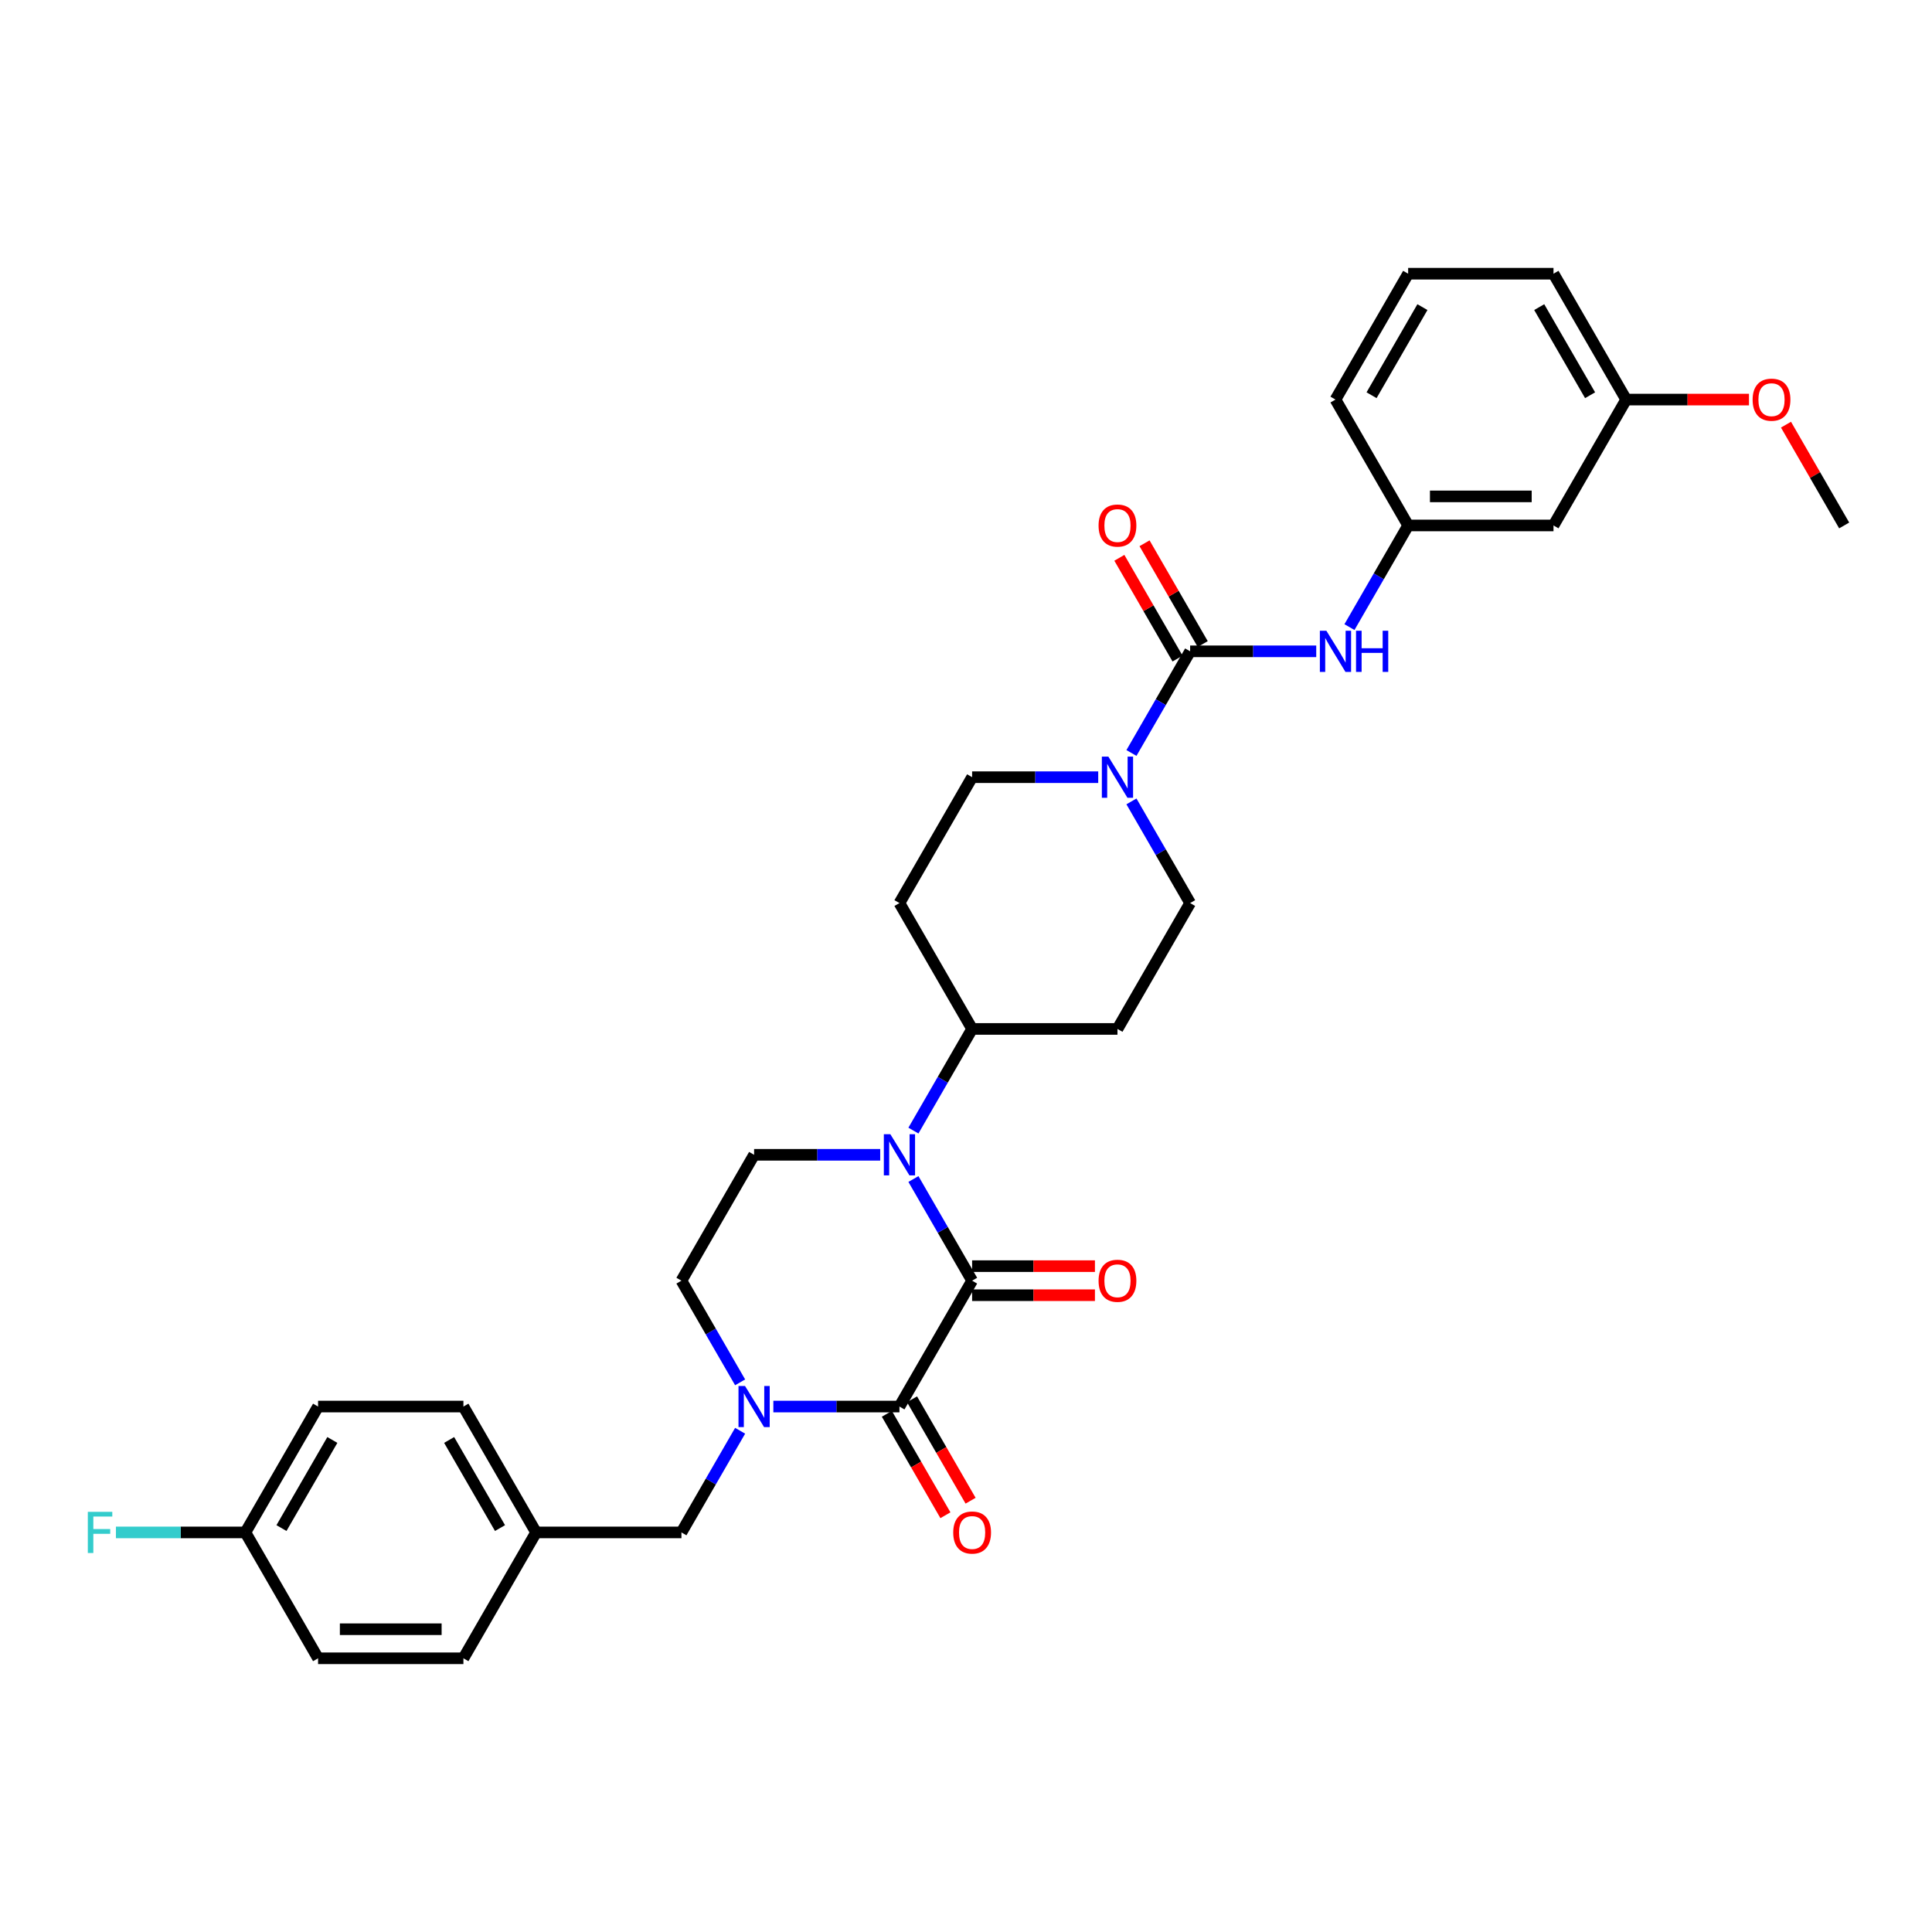 <?xml version='1.0' encoding='iso-8859-1'?>
<svg version='1.1' baseProfile='full'
              xmlns='http://www.w3.org/2000/svg'
                      xmlns:rdkit='http://www.rdkit.org/xml'
                      xmlns:xlink='http://www.w3.org/1999/xlink'
                  xml:space='preserve'
width='1000px' height='1000px' viewBox='0 0 1000 1000'>
<!-- END OF HEADER -->
<rect style='opacity:1.0;fill:#FFFFFF;stroke:none' width='1000' height='1000' x='0' y='0'> </rect>
<path class='bond-0' d='M 503.167,662.877 L 465.552,728.028' style='fill:none;fill-rule:evenodd;stroke:#000000;stroke-width:6px;stroke-linecap:butt;stroke-linejoin:miter;stroke-opacity:1' />
<path class='bond-1' d='M 503.167,662.877 L 487.978,636.568' style='fill:none;fill-rule:evenodd;stroke:#000000;stroke-width:6px;stroke-linecap:butt;stroke-linejoin:miter;stroke-opacity:1' />
<path class='bond-1' d='M 487.978,636.568 L 472.788,610.26' style='fill:none;fill-rule:evenodd;stroke:#0000FF;stroke-width:6px;stroke-linecap:butt;stroke-linejoin:miter;stroke-opacity:1' />
<path class='bond-10' d='M 503.167,670.4 L 534.952,670.4' style='fill:none;fill-rule:evenodd;stroke:#000000;stroke-width:6px;stroke-linecap:butt;stroke-linejoin:miter;stroke-opacity:1' />
<path class='bond-10' d='M 534.952,670.4 L 566.736,670.4' style='fill:none;fill-rule:evenodd;stroke:#FF0000;stroke-width:6px;stroke-linecap:butt;stroke-linejoin:miter;stroke-opacity:1' />
<path class='bond-10' d='M 503.167,655.354 L 534.952,655.354' style='fill:none;fill-rule:evenodd;stroke:#000000;stroke-width:6px;stroke-linecap:butt;stroke-linejoin:miter;stroke-opacity:1' />
<path class='bond-10' d='M 534.952,655.354 L 566.736,655.354' style='fill:none;fill-rule:evenodd;stroke:#FF0000;stroke-width:6px;stroke-linecap:butt;stroke-linejoin:miter;stroke-opacity:1' />
<path class='bond-2' d='M 465.552,728.028 L 432.918,728.028' style='fill:none;fill-rule:evenodd;stroke:#000000;stroke-width:6px;stroke-linecap:butt;stroke-linejoin:miter;stroke-opacity:1' />
<path class='bond-2' d='M 432.918,728.028 L 400.283,728.028' style='fill:none;fill-rule:evenodd;stroke:#0000FF;stroke-width:6px;stroke-linecap:butt;stroke-linejoin:miter;stroke-opacity:1' />
<path class='bond-11' d='M 459.037,731.789 L 474.192,758.038' style='fill:none;fill-rule:evenodd;stroke:#000000;stroke-width:6px;stroke-linecap:butt;stroke-linejoin:miter;stroke-opacity:1' />
<path class='bond-11' d='M 474.192,758.038 L 489.347,784.287' style='fill:none;fill-rule:evenodd;stroke:#FF0000;stroke-width:6px;stroke-linecap:butt;stroke-linejoin:miter;stroke-opacity:1' />
<path class='bond-11' d='M 472.067,724.266 L 487.222,750.515' style='fill:none;fill-rule:evenodd;stroke:#000000;stroke-width:6px;stroke-linecap:butt;stroke-linejoin:miter;stroke-opacity:1' />
<path class='bond-11' d='M 487.222,750.515 L 502.377,776.764' style='fill:none;fill-rule:evenodd;stroke:#FF0000;stroke-width:6px;stroke-linecap:butt;stroke-linejoin:miter;stroke-opacity:1' />
<path class='bond-6' d='M 455.592,597.726 L 422.957,597.726' style='fill:none;fill-rule:evenodd;stroke:#0000FF;stroke-width:6px;stroke-linecap:butt;stroke-linejoin:miter;stroke-opacity:1' />
<path class='bond-6' d='M 422.957,597.726 L 390.323,597.726' style='fill:none;fill-rule:evenodd;stroke:#000000;stroke-width:6px;stroke-linecap:butt;stroke-linejoin:miter;stroke-opacity:1' />
<path class='bond-7' d='M 472.788,585.193 L 487.978,558.884' style='fill:none;fill-rule:evenodd;stroke:#0000FF;stroke-width:6px;stroke-linecap:butt;stroke-linejoin:miter;stroke-opacity:1' />
<path class='bond-7' d='M 487.978,558.884 L 503.167,532.575' style='fill:none;fill-rule:evenodd;stroke:#000000;stroke-width:6px;stroke-linecap:butt;stroke-linejoin:miter;stroke-opacity:1' />
<path class='bond-9' d='M 383.087,740.561 L 367.897,766.87' style='fill:none;fill-rule:evenodd;stroke:#0000FF;stroke-width:6px;stroke-linecap:butt;stroke-linejoin:miter;stroke-opacity:1' />
<path class='bond-9' d='M 367.897,766.87 L 352.708,793.179' style='fill:none;fill-rule:evenodd;stroke:#000000;stroke-width:6px;stroke-linecap:butt;stroke-linejoin:miter;stroke-opacity:1' />
<path class='bond-32' d='M 383.087,715.495 L 367.897,689.186' style='fill:none;fill-rule:evenodd;stroke:#0000FF;stroke-width:6px;stroke-linecap:butt;stroke-linejoin:miter;stroke-opacity:1' />
<path class='bond-32' d='M 367.897,689.186 L 352.708,662.877' style='fill:none;fill-rule:evenodd;stroke:#000000;stroke-width:6px;stroke-linecap:butt;stroke-linejoin:miter;stroke-opacity:1' />
<path class='bond-3' d='M 616.012,337.123 L 600.822,363.432' style='fill:none;fill-rule:evenodd;stroke:#000000;stroke-width:6px;stroke-linecap:butt;stroke-linejoin:miter;stroke-opacity:1' />
<path class='bond-3' d='M 600.822,363.432 L 585.633,389.74' style='fill:none;fill-rule:evenodd;stroke:#0000FF;stroke-width:6px;stroke-linecap:butt;stroke-linejoin:miter;stroke-opacity:1' />
<path class='bond-5' d='M 616.012,337.123 L 648.646,337.123' style='fill:none;fill-rule:evenodd;stroke:#000000;stroke-width:6px;stroke-linecap:butt;stroke-linejoin:miter;stroke-opacity:1' />
<path class='bond-5' d='M 648.646,337.123 L 681.281,337.123' style='fill:none;fill-rule:evenodd;stroke:#0000FF;stroke-width:6px;stroke-linecap:butt;stroke-linejoin:miter;stroke-opacity:1' />
<path class='bond-16' d='M 622.527,333.361 L 607.468,307.278' style='fill:none;fill-rule:evenodd;stroke:#000000;stroke-width:6px;stroke-linecap:butt;stroke-linejoin:miter;stroke-opacity:1' />
<path class='bond-16' d='M 607.468,307.278 L 592.409,281.195' style='fill:none;fill-rule:evenodd;stroke:#FF0000;stroke-width:6px;stroke-linecap:butt;stroke-linejoin:miter;stroke-opacity:1' />
<path class='bond-16' d='M 609.497,340.884 L 594.438,314.801' style='fill:none;fill-rule:evenodd;stroke:#000000;stroke-width:6px;stroke-linecap:butt;stroke-linejoin:miter;stroke-opacity:1' />
<path class='bond-16' d='M 594.438,314.801 L 579.378,288.718' style='fill:none;fill-rule:evenodd;stroke:#FF0000;stroke-width:6px;stroke-linecap:butt;stroke-linejoin:miter;stroke-opacity:1' />
<path class='bond-4' d='M 568.436,402.274 L 535.802,402.274' style='fill:none;fill-rule:evenodd;stroke:#0000FF;stroke-width:6px;stroke-linecap:butt;stroke-linejoin:miter;stroke-opacity:1' />
<path class='bond-4' d='M 535.802,402.274 L 503.167,402.274' style='fill:none;fill-rule:evenodd;stroke:#000000;stroke-width:6px;stroke-linecap:butt;stroke-linejoin:miter;stroke-opacity:1' />
<path class='bond-33' d='M 585.633,414.807 L 600.822,441.116' style='fill:none;fill-rule:evenodd;stroke:#0000FF;stroke-width:6px;stroke-linecap:butt;stroke-linejoin:miter;stroke-opacity:1' />
<path class='bond-33' d='M 600.822,441.116 L 616.012,467.425' style='fill:none;fill-rule:evenodd;stroke:#000000;stroke-width:6px;stroke-linecap:butt;stroke-linejoin:miter;stroke-opacity:1' />
<path class='bond-17' d='M 698.478,324.59 L 713.667,298.281' style='fill:none;fill-rule:evenodd;stroke:#0000FF;stroke-width:6px;stroke-linecap:butt;stroke-linejoin:miter;stroke-opacity:1' />
<path class='bond-17' d='M 713.667,298.281 L 728.856,271.972' style='fill:none;fill-rule:evenodd;stroke:#000000;stroke-width:6px;stroke-linecap:butt;stroke-linejoin:miter;stroke-opacity:1' />
<path class='bond-8' d='M 390.323,597.726 L 352.708,662.877' style='fill:none;fill-rule:evenodd;stroke:#000000;stroke-width:6px;stroke-linecap:butt;stroke-linejoin:miter;stroke-opacity:1' />
<path class='bond-12' d='M 503.167,532.575 L 578.397,532.575' style='fill:none;fill-rule:evenodd;stroke:#000000;stroke-width:6px;stroke-linecap:butt;stroke-linejoin:miter;stroke-opacity:1' />
<path class='bond-13' d='M 503.167,532.575 L 465.552,467.425' style='fill:none;fill-rule:evenodd;stroke:#000000;stroke-width:6px;stroke-linecap:butt;stroke-linejoin:miter;stroke-opacity:1' />
<path class='bond-19' d='M 352.708,793.179 L 277.478,793.179' style='fill:none;fill-rule:evenodd;stroke:#000000;stroke-width:6px;stroke-linecap:butt;stroke-linejoin:miter;stroke-opacity:1' />
<path class='bond-15' d='M 578.397,532.575 L 616.012,467.425' style='fill:none;fill-rule:evenodd;stroke:#000000;stroke-width:6px;stroke-linecap:butt;stroke-linejoin:miter;stroke-opacity:1' />
<path class='bond-14' d='M 465.552,467.425 L 503.167,402.274' style='fill:none;fill-rule:evenodd;stroke:#000000;stroke-width:6px;stroke-linecap:butt;stroke-linejoin:miter;stroke-opacity:1' />
<path class='bond-18' d='M 728.856,271.972 L 804.086,271.972' style='fill:none;fill-rule:evenodd;stroke:#000000;stroke-width:6px;stroke-linecap:butt;stroke-linejoin:miter;stroke-opacity:1' />
<path class='bond-18' d='M 740.141,256.926 L 792.802,256.926' style='fill:none;fill-rule:evenodd;stroke:#000000;stroke-width:6px;stroke-linecap:butt;stroke-linejoin:miter;stroke-opacity:1' />
<path class='bond-29' d='M 728.856,271.972 L 691.241,206.821' style='fill:none;fill-rule:evenodd;stroke:#000000;stroke-width:6px;stroke-linecap:butt;stroke-linejoin:miter;stroke-opacity:1' />
<path class='bond-20' d='M 804.086,271.972 L 841.701,206.821' style='fill:none;fill-rule:evenodd;stroke:#000000;stroke-width:6px;stroke-linecap:butt;stroke-linejoin:miter;stroke-opacity:1' />
<path class='bond-23' d='M 277.478,793.179 L 239.863,858.33' style='fill:none;fill-rule:evenodd;stroke:#000000;stroke-width:6px;stroke-linecap:butt;stroke-linejoin:miter;stroke-opacity:1' />
<path class='bond-24' d='M 277.478,793.179 L 239.863,728.028' style='fill:none;fill-rule:evenodd;stroke:#000000;stroke-width:6px;stroke-linecap:butt;stroke-linejoin:miter;stroke-opacity:1' />
<path class='bond-24' d='M 258.806,790.929 L 232.475,745.324' style='fill:none;fill-rule:evenodd;stroke:#000000;stroke-width:6px;stroke-linecap:butt;stroke-linejoin:miter;stroke-opacity:1' />
<path class='bond-27' d='M 841.701,206.821 L 873.485,206.821' style='fill:none;fill-rule:evenodd;stroke:#000000;stroke-width:6px;stroke-linecap:butt;stroke-linejoin:miter;stroke-opacity:1' />
<path class='bond-27' d='M 873.485,206.821 L 905.27,206.821' style='fill:none;fill-rule:evenodd;stroke:#FF0000;stroke-width:6px;stroke-linecap:butt;stroke-linejoin:miter;stroke-opacity:1' />
<path class='bond-35' d='M 841.701,206.821 L 804.086,141.67' style='fill:none;fill-rule:evenodd;stroke:#000000;stroke-width:6px;stroke-linecap:butt;stroke-linejoin:miter;stroke-opacity:1' />
<path class='bond-35' d='M 823.028,204.572 L 796.698,158.966' style='fill:none;fill-rule:evenodd;stroke:#000000;stroke-width:6px;stroke-linecap:butt;stroke-linejoin:miter;stroke-opacity:1' />
<path class='bond-21' d='M 127.019,793.179 L 164.633,728.028' style='fill:none;fill-rule:evenodd;stroke:#000000;stroke-width:6px;stroke-linecap:butt;stroke-linejoin:miter;stroke-opacity:1' />
<path class='bond-21' d='M 145.691,790.929 L 172.021,745.324' style='fill:none;fill-rule:evenodd;stroke:#000000;stroke-width:6px;stroke-linecap:butt;stroke-linejoin:miter;stroke-opacity:1' />
<path class='bond-22' d='M 127.019,793.179 L 93.511,793.179' style='fill:none;fill-rule:evenodd;stroke:#000000;stroke-width:6px;stroke-linecap:butt;stroke-linejoin:miter;stroke-opacity:1' />
<path class='bond-22' d='M 93.511,793.179 L 60.004,793.179' style='fill:none;fill-rule:evenodd;stroke:#33CCCC;stroke-width:6px;stroke-linecap:butt;stroke-linejoin:miter;stroke-opacity:1' />
<path class='bond-34' d='M 127.019,793.179 L 164.633,858.33' style='fill:none;fill-rule:evenodd;stroke:#000000;stroke-width:6px;stroke-linecap:butt;stroke-linejoin:miter;stroke-opacity:1' />
<path class='bond-26' d='M 239.863,858.33 L 164.633,858.33' style='fill:none;fill-rule:evenodd;stroke:#000000;stroke-width:6px;stroke-linecap:butt;stroke-linejoin:miter;stroke-opacity:1' />
<path class='bond-26' d='M 228.579,843.284 L 175.918,843.284' style='fill:none;fill-rule:evenodd;stroke:#000000;stroke-width:6px;stroke-linecap:butt;stroke-linejoin:miter;stroke-opacity:1' />
<path class='bond-25' d='M 239.863,728.028 L 164.633,728.028' style='fill:none;fill-rule:evenodd;stroke:#000000;stroke-width:6px;stroke-linecap:butt;stroke-linejoin:miter;stroke-opacity:1' />
<path class='bond-31' d='M 924.427,219.806 L 939.486,245.889' style='fill:none;fill-rule:evenodd;stroke:#FF0000;stroke-width:6px;stroke-linecap:butt;stroke-linejoin:miter;stroke-opacity:1' />
<path class='bond-31' d='M 939.486,245.889 L 954.545,271.972' style='fill:none;fill-rule:evenodd;stroke:#000000;stroke-width:6px;stroke-linecap:butt;stroke-linejoin:miter;stroke-opacity:1' />
<path class='bond-28' d='M 728.856,141.67 L 691.241,206.821' style='fill:none;fill-rule:evenodd;stroke:#000000;stroke-width:6px;stroke-linecap:butt;stroke-linejoin:miter;stroke-opacity:1' />
<path class='bond-28' d='M 736.244,158.966 L 709.914,204.572' style='fill:none;fill-rule:evenodd;stroke:#000000;stroke-width:6px;stroke-linecap:butt;stroke-linejoin:miter;stroke-opacity:1' />
<path class='bond-30' d='M 728.856,141.67 L 804.086,141.67' style='fill:none;fill-rule:evenodd;stroke:#000000;stroke-width:6px;stroke-linecap:butt;stroke-linejoin:miter;stroke-opacity:1' />
<path  class='atom-2' d='M 460.843 587.074
L 467.824 598.358
Q 468.516 599.472, 469.63 601.488
Q 470.743 603.504, 470.803 603.624
L 470.803 587.074
L 473.632 587.074
L 473.632 608.379
L 470.713 608.379
L 463.22 596.041
Q 462.348 594.597, 461.415 592.942
Q 460.512 591.287, 460.241 590.775
L 460.241 608.379
L 457.473 608.379
L 457.473 587.074
L 460.843 587.074
' fill='#0000FF'/>
<path  class='atom-3' d='M 385.613 717.375
L 392.595 728.66
Q 393.287 729.773, 394.4 731.789
Q 395.513 733.806, 395.574 733.926
L 395.574 717.375
L 398.402 717.375
L 398.402 738.68
L 395.483 738.68
L 387.99 726.343
Q 387.118 724.898, 386.185 723.243
Q 385.282 721.588, 385.011 721.077
L 385.011 738.68
L 382.243 738.68
L 382.243 717.375
L 385.613 717.375
' fill='#0000FF'/>
<path  class='atom-5' d='M 573.688 391.621
L 580.669 402.906
Q 581.361 404.019, 582.474 406.035
Q 583.588 408.051, 583.648 408.172
L 583.648 391.621
L 586.477 391.621
L 586.477 412.926
L 583.558 412.926
L 576.065 400.589
Q 575.192 399.144, 574.259 397.489
Q 573.356 395.834, 573.086 395.323
L 573.086 412.926
L 570.317 412.926
L 570.317 391.621
L 573.688 391.621
' fill='#0000FF'/>
<path  class='atom-6' d='M 686.532 326.47
L 693.513 337.755
Q 694.206 338.868, 695.319 340.884
Q 696.432 342.901, 696.492 343.021
L 696.492 326.47
L 699.321 326.47
L 699.321 347.775
L 696.402 347.775
L 688.909 335.438
Q 688.037 333.993, 687.104 332.338
Q 686.201 330.683, 685.93 330.172
L 685.93 347.775
L 683.162 347.775
L 683.162 326.47
L 686.532 326.47
' fill='#0000FF'/>
<path  class='atom-6' d='M 701.879 326.47
L 704.768 326.47
L 704.768 335.528
L 715.661 335.528
L 715.661 326.47
L 718.55 326.47
L 718.55 347.775
L 715.661 347.775
L 715.661 337.935
L 704.768 337.935
L 704.768 347.775
L 701.879 347.775
L 701.879 326.47
' fill='#0000FF'/>
<path  class='atom-11' d='M 568.617 662.937
Q 568.617 657.822, 571.145 654.963
Q 573.672 652.104, 578.397 652.104
Q 583.121 652.104, 585.649 654.963
Q 588.177 657.822, 588.177 662.937
Q 588.177 668.113, 585.619 671.062
Q 583.061 673.981, 578.397 673.981
Q 573.703 673.981, 571.145 671.062
Q 568.617 668.143, 568.617 662.937
M 578.397 671.574
Q 581.647 671.574, 583.392 669.407
Q 585.168 667.21, 585.168 662.937
Q 585.168 658.755, 583.392 656.648
Q 581.647 654.512, 578.397 654.512
Q 575.147 654.512, 573.372 656.618
Q 571.626 658.724, 571.626 662.937
Q 571.626 667.24, 573.372 669.407
Q 575.147 671.574, 578.397 671.574
' fill='#FF0000'/>
<path  class='atom-12' d='M 493.387 793.239
Q 493.387 788.123, 495.915 785.265
Q 498.443 782.406, 503.167 782.406
Q 507.892 782.406, 510.419 785.265
Q 512.947 788.123, 512.947 793.239
Q 512.947 798.415, 510.389 801.364
Q 507.831 804.283, 503.167 804.283
Q 498.473 804.283, 495.915 801.364
Q 493.387 798.445, 493.387 793.239
M 503.167 801.875
Q 506.417 801.875, 508.162 799.709
Q 509.938 797.512, 509.938 793.239
Q 509.938 789.056, 508.162 786.95
Q 506.417 784.813, 503.167 784.813
Q 499.917 784.813, 498.142 786.92
Q 496.396 789.026, 496.396 793.239
Q 496.396 797.542, 498.142 799.709
Q 499.917 801.875, 503.167 801.875
' fill='#FF0000'/>
<path  class='atom-17' d='M 568.617 272.032
Q 568.617 266.917, 571.145 264.058
Q 573.672 261.199, 578.397 261.199
Q 583.121 261.199, 585.649 264.058
Q 588.177 266.917, 588.177 272.032
Q 588.177 277.208, 585.619 280.157
Q 583.061 283.076, 578.397 283.076
Q 573.703 283.076, 571.145 280.157
Q 568.617 277.238, 568.617 272.032
M 578.397 280.669
Q 581.647 280.669, 583.392 278.502
Q 585.168 276.305, 585.168 272.032
Q 585.168 267.849, 583.392 265.743
Q 581.647 263.607, 578.397 263.607
Q 575.147 263.607, 573.372 265.713
Q 571.626 267.819, 571.626 272.032
Q 571.626 276.335, 573.372 278.502
Q 575.147 280.669, 578.397 280.669
' fill='#FF0000'/>
<path  class='atom-23' d='M 45.455 782.526
L 58.123 782.526
L 58.123 784.964
L 48.313 784.964
L 48.313 791.433
L 57.04 791.433
L 57.04 793.901
L 48.313 793.901
L 48.313 803.831
L 45.455 803.831
L 45.455 782.526
' fill='#33CCCC'/>
<path  class='atom-28' d='M 907.151 206.881
Q 907.151 201.766, 909.678 198.907
Q 912.206 196.048, 916.931 196.048
Q 921.655 196.048, 924.183 198.907
Q 926.71 201.766, 926.71 206.881
Q 926.71 212.057, 924.153 215.006
Q 921.595 217.925, 916.931 217.925
Q 912.236 217.925, 909.678 215.006
Q 907.151 212.087, 907.151 206.881
M 916.931 215.518
Q 920.181 215.518, 921.926 213.351
Q 923.701 211.154, 923.701 206.881
Q 923.701 202.699, 921.926 200.592
Q 920.181 198.456, 916.931 198.456
Q 913.681 198.456, 911.905 200.562
Q 910.16 202.669, 910.16 206.881
Q 910.16 211.185, 911.905 213.351
Q 913.681 215.518, 916.931 215.518
' fill='#FF0000'/>
</svg>
